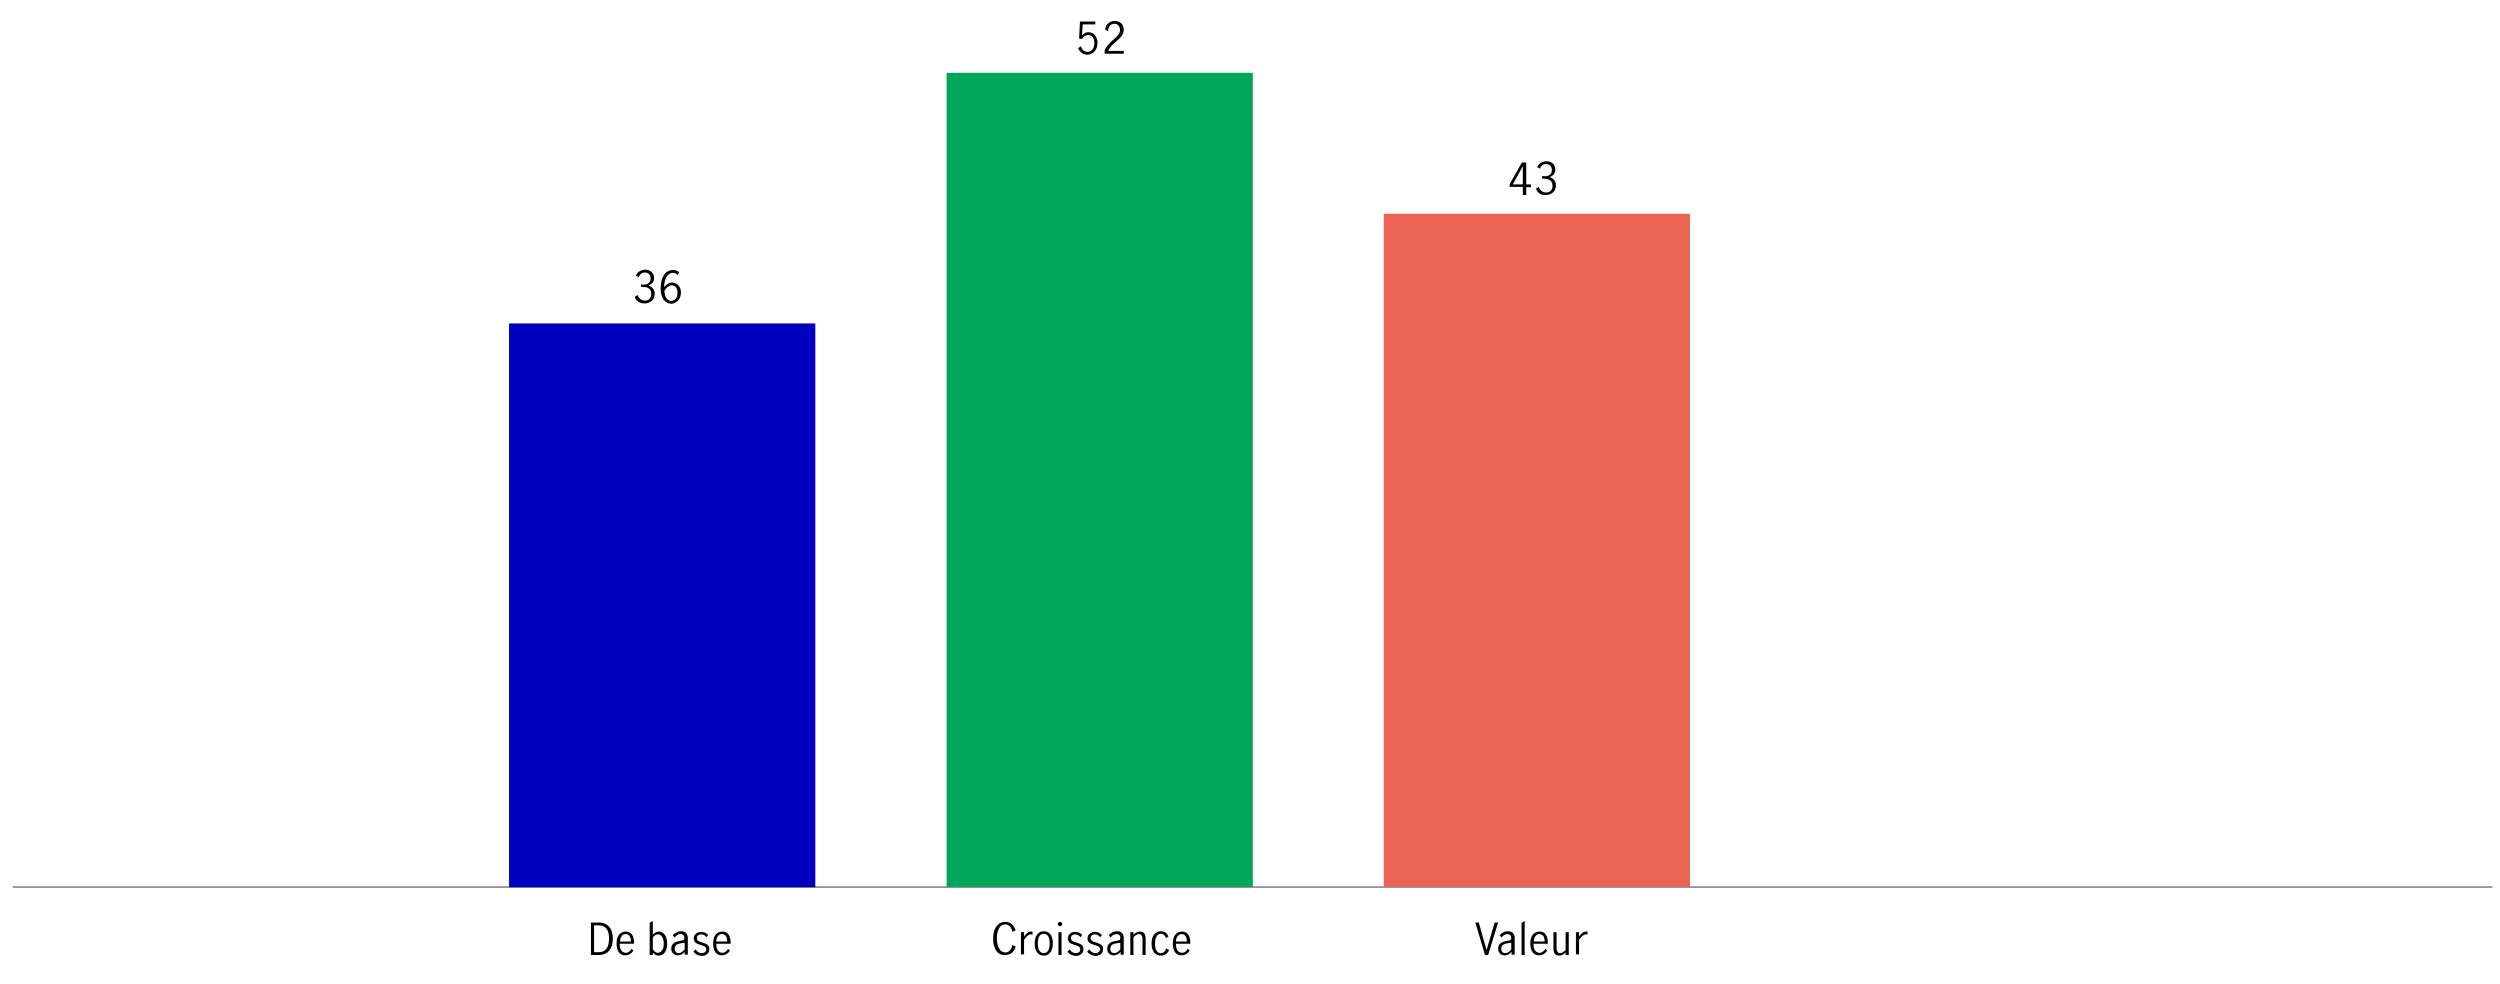 <?xml version="1.0" encoding="utf-8"?>
<!-- Generator: Adobe Illustrator 24.3.0, SVG Export Plug-In . SVG Version: 6.00 Build 0)  -->
<svg version="1.1" id="Layer_1" xmlns="http://www.w3.org/2000/svg" xmlns:xlink="http://www.w3.org/1999/xlink" x="0px" y="0px"
	 viewBox="0 0 800 315" style="enable-background:new 0 0 800 315;" xml:space="preserve">
<style type="text/css">
	.st0{fill:none;stroke:#929497;stroke-width:0.5;stroke-miterlimit:10;}
	.st1{fill:#EC6453;}
	.st2{fill:#00A758;}
	.st3{fill:#0000C1;}
	.st4{enable-background:new    ;}
</style>
<g id="Rules">
	<line class="st0" x1="4.1" y1="283.9" x2="797.5" y2="283.9"/>
	<line class="st0" x1="4.1" y1="283.9" x2="797.5" y2="283.9"/>
	<rect x="442.8" y="68.4" class="st1" width="98" height="215.4"/>
	<rect x="302.9" y="23.3" class="st2" width="98" height="260.5"/>
	<rect x="162.9" y="103.5" class="st3" width="98" height="180.4"/>
	<g class="st4">
		<path d="M189.1,295.2h2.4c3.2,0,4.6,2.1,4.6,5.2c0,3.1-1.5,5.2-4.5,5.2h-2.5V295.2z M191.6,304.7c2.3,0,3.3-1.6,3.3-4.4
			c0-2.6-1-4.2-3.4-4.2h-1.4v8.6H191.6z"/>
		<path d="M197.3,301.9c0-2.5,1.2-3.8,3-3.8c1.8,0,2.6,1.5,2.6,3.6c0,0.1,0,0.2,0,0.3h-4.6c0,2.1,0.9,2.9,2,2.9
			c0.8,0,1.4-0.6,1.8-1.3l0.6,0.6c-0.5,0.8-1.4,1.5-2.6,1.5C198.5,305.8,197.3,304.5,197.3,301.9z M201.9,301.3
			c0-1.2-0.4-2.4-1.7-2.4c-1.2,0-1.8,1.3-1.8,2.4H201.9z"/>
		<path d="M208.9,304.8v0.8h-1v-10.3l1-0.6v4.4c0.5-0.5,1.1-1,1.9-1c1.2,0,2.7,1,2.7,3.9c0,2.9-1.6,3.8-2.7,3.8
			C209.9,305.8,209.4,305.4,208.9,304.8z M212.4,302c0-1.4-0.5-3-1.9-3c-0.7,0-1.3,0.5-1.6,1.1v3.6c0.3,0.6,0.9,1.2,1.6,1.2
			C211.4,304.9,212.4,304.1,212.4,302z"/>
		<path d="M214.8,303.6c0-1.6,1.1-2.3,3.2-2.6c0.8-0.1,1-0.2,1-0.9c0-0.8-0.5-1.2-1.2-1.2c-0.8,0-1.5,0.5-1.9,1.1l-0.6-0.7
			c0.6-0.7,1.4-1.3,2.6-1.3c1.4,0,2.2,0.7,2.2,2.2v5.3h-1v-0.9c-0.6,0.6-1.2,1.1-2.1,1.1C215.9,305.8,214.8,305,214.8,303.6z
			 M219.1,303.8v-2.1h0l-0.9,0.1c-1.6,0.2-2.3,0.7-2.3,1.8c0,0.9,0.5,1.4,1.3,1.4C217.9,305,218.6,304.4,219.1,303.8z"/>
		<path d="M221.9,304.5l0.7-0.7c0.4,0.7,1.1,1.2,1.9,1.2c0.8,0,1.5-0.4,1.5-1.2c0-1.9-4-0.9-4-3.5c0-1.3,1.1-2.1,2.4-2.1
			c0.9,0,1.7,0.4,2.2,1l-0.5,0.7c-0.4-0.5-1-0.9-1.7-0.9c-0.8,0-1.4,0.4-1.4,1.2c0,1.9,4,0.9,4,3.5c0,1.4-1.1,2.2-2.5,2.2
			C223.4,305.8,222.5,305.4,221.9,304.5z"/>
		<path d="M228.2,301.9c0-2.5,1.2-3.8,3-3.8c1.8,0,2.6,1.5,2.6,3.6c0,0.1,0,0.2,0,0.3h-4.6c0,2.1,0.9,2.9,2,2.9
			c0.8,0,1.4-0.6,1.8-1.3l0.6,0.6c-0.5,0.8-1.4,1.5-2.6,1.5C229.4,305.8,228.2,304.5,228.2,301.9z M232.7,301.3
			c0-1.2-0.4-2.4-1.7-2.4c-1.2,0-1.8,1.3-1.8,2.4H232.7z"/>
	</g>
	<g class="st4">
		<path d="M317.8,300.4c0-3.4,1.5-5.4,3.9-5.4c1.7,0,2.8,1.1,3.3,2.7l-1,0.5c-0.3-1.2-1-2.4-2.3-2.4c-1.6,0-2.7,1.6-2.7,4.5
			c0,2.7,1.1,4.5,2.7,4.5c1.3,0,2-1.2,2.3-2.4l1,0.5c-0.4,1.6-1.5,2.7-3.3,2.7C319.3,305.8,317.8,303.7,317.8,300.4z"/>
		<path d="M326.7,298.3h1v1.4c0.7-1,1.3-1.6,2.3-1.6c0.2,0,0.4,0,0.4,0v1c-0.1,0-0.3-0.1-0.5-0.1c-0.7,0-1.3,0.5-2.2,1.7v4.7h-1
			V298.3z"/>
		<path d="M331.1,301.9c0-2.5,1.2-3.9,2.9-3.9c1.8,0,2.9,1.3,2.9,3.9c0,2.5-1.2,3.9-2.9,3.9C332.3,305.8,331.1,304.5,331.1,301.9z
			 M335.9,301.9c0-1.3-0.3-3.1-1.9-3.1c-1.6,0-1.9,1.8-1.9,3.1c0,1.3,0.3,3.1,1.9,3.1C335.6,305,335.9,303.2,335.9,301.9z"/>
		<path d="M338.5,295.7c0-0.4,0.3-0.7,0.7-0.7s0.7,0.3,0.7,0.7c0,0.4-0.4,0.7-0.7,0.7S338.5,296.1,338.5,295.7z M338.7,298.3h1v7.3
			h-1V298.3z"/>
		<path d="M341.6,304.5l0.7-0.7c0.4,0.7,1.1,1.2,1.9,1.2c0.8,0,1.5-0.4,1.5-1.2c0-1.9-4-0.9-4-3.5c0-1.3,1.1-2.1,2.4-2.1
			c0.9,0,1.7,0.4,2.2,1l-0.5,0.7c-0.4-0.5-1-0.9-1.7-0.9c-0.8,0-1.4,0.4-1.4,1.2c0,1.9,4,0.9,4,3.5c0,1.4-1.1,2.2-2.5,2.2
			C343.1,305.8,342.2,305.4,341.6,304.5z"/>
		<path d="M347.9,304.5l0.7-0.7c0.4,0.7,1.1,1.2,1.9,1.2c0.8,0,1.5-0.4,1.5-1.2c0-1.9-4-0.9-4-3.5c0-1.3,1.1-2.1,2.4-2.1
			c0.9,0,1.7,0.4,2.2,1l-0.5,0.7c-0.4-0.5-1-0.9-1.7-0.9c-0.8,0-1.4,0.4-1.4,1.2c0,1.9,4,0.9,4,3.5c0,1.4-1.1,2.2-2.5,2.2
			C349.5,305.8,348.5,305.4,347.9,304.5z"/>
		<path d="M354.3,303.6c0-1.6,1.1-2.3,3.2-2.6c0.8-0.1,1-0.2,1-0.9c0-0.8-0.5-1.2-1.2-1.2c-0.8,0-1.5,0.5-1.9,1.1l-0.6-0.7
			c0.6-0.7,1.4-1.3,2.6-1.3c1.4,0,2.2,0.7,2.2,2.2v5.3h-1v-0.9c-0.6,0.6-1.2,1.1-2.1,1.1C355.3,305.8,354.3,305,354.3,303.6z
			 M358.5,303.8v-2.1h0l-0.9,0.1c-1.6,0.2-2.3,0.7-2.3,1.8c0,0.9,0.5,1.4,1.3,1.4C357.3,305,358,304.4,358.5,303.8z"/>
		<path d="M361.7,298.3h1v0.8c0.5-0.5,1.2-1,2.1-1c1,0,1.8,0.5,1.8,2.3v5.2h-1v-5.2c0-0.7-0.3-1.5-1.1-1.5c-0.7,0-1.4,0.6-1.8,1v5.7
			h-1V298.3z"/>
		<path d="M368.5,301.9c0-2.5,1.2-3.9,3-3.9c1.3,0,2,0.7,2.4,1.7l-0.8,0.5c-0.2-0.7-0.7-1.4-1.6-1.4c-1.5,0-1.9,1.8-1.9,3.1
			c0,1.6,0.4,3.1,1.9,3.1c1,0,1.4-0.8,1.7-1.5l0.9,0.5c-0.4,1.1-1.4,1.8-2.6,1.8C369.7,305.8,368.5,304.5,368.5,301.9z"/>
		<path d="M375.3,301.9c0-2.5,1.2-3.8,3-3.8c1.8,0,2.6,1.5,2.6,3.6c0,0.1,0,0.2,0,0.3h-4.6c0,2.1,0.9,2.9,2,2.9
			c0.8,0,1.4-0.6,1.8-1.3l0.6,0.6c-0.5,0.8-1.4,1.5-2.6,1.5C376.5,305.8,375.3,304.5,375.3,301.9z M379.8,301.3
			c0-1.2-0.4-2.4-1.7-2.4c-1.2,0-1.8,1.3-1.8,2.4H379.8z"/>
	</g>
	<g class="st4">
		<path d="M472.1,295.2h1.1l2.5,8.8h0l2.6-8.8h1.1l-3.2,10.4h-1L472.1,295.2z"/>
	</g>
	<g class="st4">
		<path d="M479.4,303.6c0-1.6,1.1-2.3,3.2-2.6c0.8-0.1,1-0.2,1-0.9c0-0.8-0.5-1.2-1.2-1.2c-0.8,0-1.5,0.5-1.9,1.1l-0.6-0.7
			c0.6-0.7,1.4-1.3,2.6-1.3c1.4,0,2.2,0.7,2.2,2.2v5.3h-1v-0.9c-0.6,0.6-1.2,1.1-2.1,1.1C480.4,305.8,479.4,305,479.4,303.6z
			 M483.6,303.8v-2.1h0l-0.9,0.1c-1.6,0.2-2.3,0.7-2.3,1.8c0,0.9,0.5,1.4,1.3,1.4C482.5,305,483.2,304.4,483.6,303.8z"/>
		<path d="M486.9,295.3l1-0.6v10.9h-1V295.3z"/>
		<path d="M489.7,301.9c0-2.5,1.2-3.8,3-3.8c1.8,0,2.6,1.5,2.6,3.6c0,0.1,0,0.2,0,0.3h-4.6c0,2.1,0.9,2.9,2,2.9
			c0.8,0,1.4-0.6,1.8-1.3l0.6,0.6c-0.5,0.8-1.4,1.5-2.6,1.5C490.9,305.8,489.7,304.5,489.7,301.9z M494.3,301.3
			c0-1.2-0.4-2.4-1.7-2.4c-1.2,0-1.8,1.3-1.8,2.4H494.3z"/>
		<path d="M497.1,303.5v-5.2h1v5.2c0,0.6,0.3,1.5,1.1,1.5c0.7,0,1.4-0.6,1.8-1v-5.7h1v7.3h-1v-0.8c-0.6,0.5-1.2,1-2.1,1
			C498,305.8,497.1,305.3,497.1,303.5z"/>
		<path d="M504.3,298.3h1v1.4c0.7-1,1.3-1.6,2.3-1.6c0.2,0,0.4,0,0.4,0v1c-0.1,0-0.3-0.1-0.5-0.1c-0.7,0-1.3,0.5-2.2,1.7v4.7h-1
			V298.3z"/>
	</g>
	<g class="st4">
		<path d="M203.1,95l0.9-0.6c0.4,1,1.2,1.8,2.3,1.8c1.3,0,2.1-0.8,2.1-2.1c0-1.7-1.1-2.3-2.7-2.3c-0.2,0-0.4,0-0.6,0V91
			c0.3,0,0.5,0.1,0.8,0.1c1.5,0,2.3-0.8,2.3-2c0-1.1-0.7-1.9-1.9-1.9c-1,0-1.7,0.7-1.9,1.5l-0.9-0.5c0.4-1.1,1.6-1.9,3-1.9
			c1.6,0,2.8,1.1,2.8,2.6c0,1.2-0.5,1.9-1.8,2.5c1.4,0.4,2,1.4,2,2.6c0,1.9-1.4,3.1-3.2,3.1C204.8,97.1,203.6,96.4,203.1,95z"/>
		<path d="M211.4,92.3c0-4,1.8-5.9,3.9-5.9c0.8,0,1.5,0.2,2,0.7l-0.4,0.9c-0.4-0.4-0.9-0.7-1.6-0.7c-1.2,0-2.7,1.1-2.8,4.6
			c0.7-0.9,1.6-1.5,2.5-1.5c1.3,0,2.9,1,2.9,3.2c0,2.6-1.9,3.6-3.1,3.6C213.1,97.2,211.4,95.7,211.4,92.3z M216.8,93.6
			c0-1.1-0.6-2.3-1.8-2.3c-1.1,0-1.9,0.9-2.4,1.8c0.1,2.5,1.4,3.2,2.2,3.2C215.8,96.2,216.8,95.5,216.8,93.6z"/>
	</g>
	<g class="st4">
		<path d="M345,15.4l0.9-0.6c0.3,1.1,1.1,1.8,2.1,1.8c1.5,0,2.2-1.4,2.2-2.8c0-1.7-0.9-2.6-2-2.6c-0.9,0-1.6,0.6-2,1.3l-0.9-0.2
			l0.3-5.4h4.9v0.9h-4l-0.3,3.6c0.6-0.8,1.4-1.1,2.1-1.1c1.9,0,2.9,1.7,2.9,3.4c0,2-1.2,3.8-3.3,3.8C346.6,17.5,345.5,16.7,345,15.4
			z"/>
		<path d="M353.4,16.3c1.4-3.4,5-4.3,5-6.7c0-1.1-0.7-2-1.8-2c-1.3,0-2.1,1.2-2,2.4l-0.9-0.5c0-1.6,1.3-2.8,3-2.8
			c1.8,0,2.9,1.2,2.9,2.8c0,3-3.8,3.9-5,6.8h5v0.9h-6.1V16.3z"/>
	</g>
	<g class="st4">
		<path d="M487.3,59.8h-4.2v-0.9L487,52h1.4v7h1.5v0.9h-1.5v2.5h-1.1V59.8z M487.3,59v-5.8h0l-3.2,5.8H487.3z"/>
		<path d="M491.5,60.4l0.9-0.6c0.3,1,1.2,1.8,2.3,1.8c1.3,0,2.1-0.8,2.1-2.1c0-1.7-1.1-2.3-2.7-2.3c-0.2,0-0.4,0-0.6,0v-0.9
			c0.3,0,0.5,0.1,0.8,0.1c1.5,0,2.3-0.8,2.3-2c0-1.1-0.7-1.9-1.9-1.9c-1,0-1.7,0.7-1.9,1.5l-0.9-0.5c0.4-1.1,1.6-1.9,3-1.9
			c1.6,0,2.8,1.1,2.8,2.6c0,1.2-0.5,1.9-1.8,2.5c1.4,0.4,2,1.4,2,2.6c0,1.9-1.4,3.1-3.2,3.1C493.3,62.6,492,61.8,491.5,60.4z"/>
	</g>
</g>
</svg>
